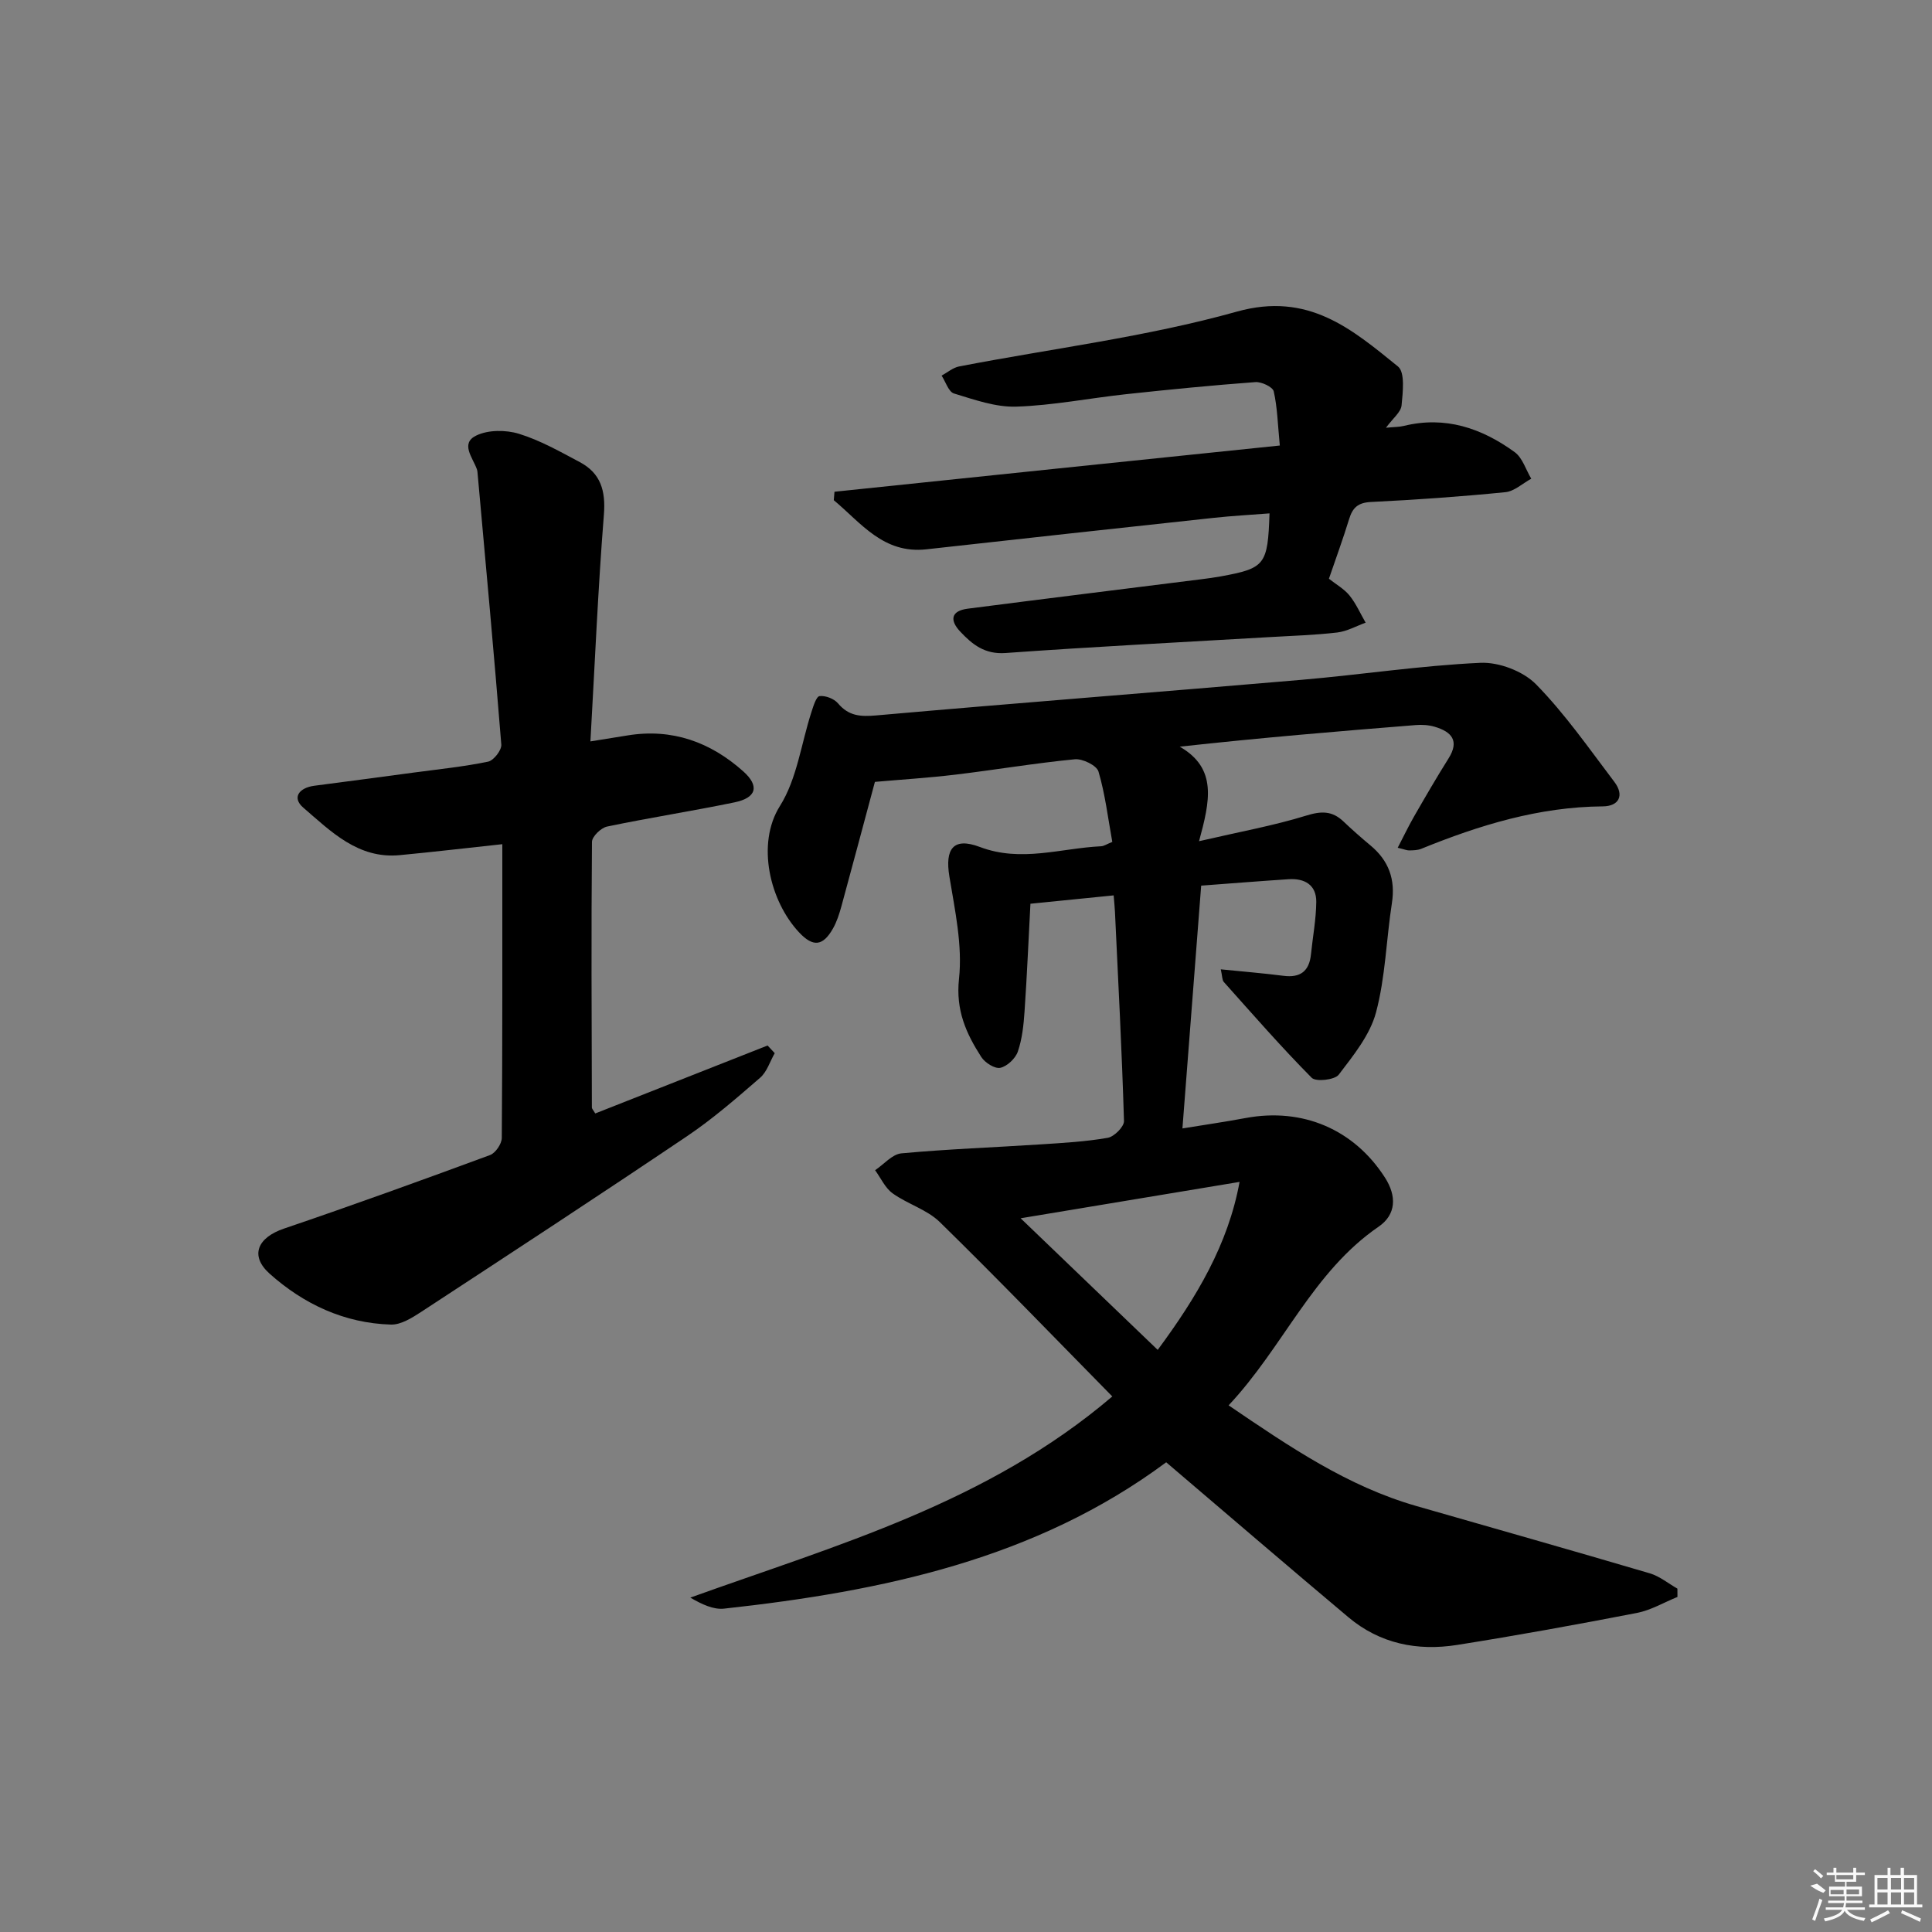 <svg enable-background="new 0 0 400 400" viewBox="0 0 400 400" xmlns="http://www.w3.org/2000/svg"><rect x="0" y="0" width="400" height="400" fill="#808080" stroke="none"/><path d="m230.29 289.12c-12.07-12.27-23.72-24.37-35.72-36.11-2.65-2.59-6.67-3.72-9.76-5.94-1.56-1.12-2.44-3.17-3.63-4.79 1.81-1.21 3.54-3.31 5.44-3.49 9.59-.89 19.23-1.23 28.84-1.86 4.64-.3 9.32-.56 13.89-1.36 1.33-.23 3.39-2.3 3.36-3.47-.43-14.45-1.19-28.89-1.87-43.33-.05-.97-.15-1.93-.27-3.39-5.83.58-11.37 1.14-17.23 1.73-.4 7.47-.71 14.9-1.22 22.31-.19 2.8-.49 5.68-1.39 8.3-.49 1.43-2.21 3.05-3.63 3.36-1.13.24-3.17-1.05-3.93-2.23-3.13-4.87-5.32-9.67-4.62-16.19.75-6.92-.84-14.18-1.99-21.19-.95-5.76.83-8.19 6.32-6.11 8.53 3.23 16.74.25 25.09-.15.6-.03 1.18-.45 2.32-.9-.9-4.93-1.47-9.87-2.86-14.57-.38-1.27-3.3-2.7-4.91-2.54-8.26.8-16.46 2.19-24.71 3.18-5.59.67-11.21 1.02-16.67 1.5-2.31 8.59-4.59 17.17-6.93 25.74-.44 1.59-.95 3.21-1.76 4.63-2.08 3.67-4.12 3.85-6.97.83-6.09-6.46-8.95-18.34-4.01-26.2 3.55-5.63 4.41-12.95 6.54-19.49.39-1.21.99-3.19 1.68-3.27 1.22-.14 3 .54 3.81 1.5 2.21 2.63 4.64 2.79 7.92 2.5 29.3-2.59 58.63-4.84 87.93-7.36 12.39-1.06 24.73-2.96 37.14-3.53 3.84-.18 8.86 1.73 11.54 4.46 6.01 6.13 10.98 13.3 16.2 20.18 2.12 2.79.98 5.05-2.37 5.08-13.24.1-25.54 3.88-37.62 8.79-.74.3-1.63.31-2.45.33-.47.02-.94-.2-2.41-.55 1.22-2.34 2.22-4.45 3.38-6.47 2.32-4.03 4.65-8.06 7.13-12 2.34-3.71.62-5.55-2.84-6.58-1.24-.37-2.64-.46-3.95-.35-16.02 1.28-32.04 2.62-48.85 4.47 7.82 4.49 6.26 11.24 4 19.57 8.56-1.98 15.49-3.23 22.16-5.29 3.12-.97 5.37-1.03 7.71 1.18 1.81 1.72 3.68 3.37 5.6 4.97 3.79 3.14 5.22 7.02 4.46 11.95-1.17 7.55-1.34 15.33-3.29 22.64-1.25 4.68-4.68 8.9-7.72 12.89-.83 1.09-4.74 1.52-5.6.64-6.31-6.37-12.21-13.14-18.19-19.83-.37-.42-.31-1.22-.63-2.62 4.61.47 8.8.8 12.97 1.34 3.5.45 5.34-.95 5.7-4.43.37-3.62 1.06-7.24 1.1-10.86.03-3.53-2.4-4.92-5.71-4.71-5.96.39-11.91.87-18.12 1.33-1.3 16.78-2.58 33.36-3.88 50.27 4.34-.71 8.72-1.34 13.06-2.15 11.82-2.21 22.45 2.34 28.86 12.31 2.48 3.85 2.34 7.68-1.3 10.18-13.69 9.38-19.7 24.9-31.06 36.99 12.62 8.58 24.62 16.76 38.89 20.85 16.11 4.62 32.23 9.19 48.31 13.93 2.04.6 3.82 2.09 5.72 3.17 0 .57.01 1.15.01 1.72-2.79 1.13-5.49 2.75-8.39 3.31-12.38 2.4-24.8 4.66-37.26 6.63-8.19 1.3-15.96-.26-22.47-5.73-12.6-10.59-25.08-21.31-37.73-32.09-26.98 20.05-58.77 26.71-91.53 30.3-2.22.24-4.58-.88-7-2.28 30.31-10.9 61.43-19.54 87.37-41.65zm-18.98-36.89c9.79 9.4 18.92 18.17 28.38 27.25 8.09-10.94 14.58-21.84 16.95-34.78-15.27 2.54-29.86 4.96-45.33 7.53z"/><path d="m160.4 218.05c-.99 1.72-1.61 3.86-3.03 5.09-4.89 4.24-9.81 8.52-15.16 12.12-18.22 12.28-36.61 24.31-54.99 36.34-1.89 1.23-4.19 2.69-6.26 2.64-9.64-.27-18.08-4.23-25.13-10.53-4.21-3.77-2.46-7.5 2.96-9.34 14.3-4.86 28.5-10 42.67-15.23 1.13-.42 2.42-2.32 2.43-3.54.15-20.14.11-40.29.11-60.82-7.29.78-14.27 1.61-21.27 2.27-8.59.81-14.21-4.91-19.92-9.82-2.46-2.11-.85-4.14 2.27-4.55 6.92-.9 13.83-1.82 20.74-2.75 5.09-.68 10.22-1.2 15.24-2.24 1.15-.24 2.82-2.38 2.73-3.53-1.49-18.69-3.22-37.37-4.9-56.04-.03-.33-.05-.68-.16-.98-.84-2.37-3.48-5.33-.14-6.96 2.47-1.21 6.14-1.2 8.85-.37 4.39 1.35 8.51 3.69 12.61 5.87 4.32 2.3 5.37 5.92 4.98 10.86-1.22 15.38-1.87 30.81-2.79 46.96 3.29-.53 5.5-.88 7.7-1.24 9.21-1.5 17.13 1.37 23.92 7.42 3.45 3.07 2.77 5.5-1.79 6.44-8.76 1.81-17.62 3.18-26.38 5.01-1.26.26-3.12 2.07-3.13 3.17-.16 18.32-.07 36.65-.02 54.98 0 .28.3.56.7 1.25 11.85-4.67 23.76-9.37 35.68-14.07.49.53.99 1.06 1.48 1.59z"/><path d="m264.97 92.24c-.43-4.41-.5-7.89-1.26-11.22-.21-.91-2.53-2-3.79-1.91-8.93.66-17.85 1.54-26.76 2.5-7.59.82-15.14 2.33-22.74 2.58-4.28.14-8.69-1.44-12.9-2.72-1.13-.34-1.73-2.42-2.57-3.7 1.2-.65 2.34-1.65 3.62-1.9 19.19-3.71 38.74-6.1 57.5-11.35 14.8-4.14 23.78 3.59 33.37 11.36 1.49 1.21 1 5.34.74 8.05-.13 1.4-1.78 2.65-3.23 4.63 1.69-.17 2.73-.14 3.7-.38 8.58-2.11 16.13.47 22.95 5.43 1.62 1.18 2.31 3.63 3.43 5.5-1.78.97-3.5 2.6-5.35 2.79-9.26.92-18.54 1.58-27.84 2.03-2.66.13-3.79 1.16-4.51 3.51-1.26 4.11-2.74 8.14-4.19 12.38 1.5 1.19 3.16 2.11 4.27 3.48 1.35 1.68 2.24 3.73 3.33 5.62-1.95.7-3.86 1.79-5.87 2.03-4.62.54-9.28.68-13.92.95-18.25 1.07-36.52 1.99-54.76 3.3-4.31.31-6.88-1.77-9.39-4.44-2.22-2.36-1.91-4.29 1.56-4.74 16.13-2.08 32.27-4.07 48.41-6.1 1.32-.17 2.63-.34 3.94-.58 9.23-1.69 9.77-2.35 10.13-13.05-3.91.31-7.77.51-11.61.93-19.81 2.14-39.62 4.3-59.43 6.51-8.92.99-13.53-5.47-19.17-10.17.05-.58.09-1.17.14-1.75 30.59-3.2 61.18-6.36 92.2-9.57z"/><g fill="#fafafa"><path d="m374.8 390.4 1.4-.4c.7.5 1.3 1 1.8 1.4l-.5.5c-1.5-.6-2.1-1.1-2.7-1.5zm1 7.3-.6-.3c.5-1.4 1.1-2.8 1.5-4.3.2.1.4.2.6.3-.5 1.3-1 2.8-1.5 4.3zm-.4-10.3.4-.4c.4.3 1 .8 1.7 1.4l-.5.5c-.4-.5-1-1-1.6-1.5zm2.5.3h1.7v-1h.6v1h3.5v-1h.6v1h1.8v.5h-1.8v1.4h-2v1h3.2v2h-3.2v.9h3.3v.5h-3.4c0 .3-.1.6-.1.9h4v.5h-3.7c.7.9 1.9 1.5 3.8 1.7-.1.2-.2.4-.3.6-2.1-.4-3.5-1.1-4-2.1-.4 1-1.8 1.7-4 2.2-.1-.2-.2-.4-.3-.6 2.1-.4 3.4-1 3.8-1.8h-3.4v-.5h3.6c.1-.3.1-.6.2-.9h-3.3v-.5h3.4c0-.3 0-.6 0-.9h-3.2v-2h3.3v-1h-2.1v-1.4h-1.7v-.5zm1.1 3.5v1h2.7c0-.3 0-.4 0-.4 0-.1 0-.2 0-.2 0-.1 0-.2 0-.3h-2.7zm1.2-3v.9h3.5v-.9zm4.7 3h-2.6v.6.4h2.6z"/><path d="m393.6 386.7h.6v1.5h2.7v6.1h1.1v.6h-11v-.6h1.1v-6.1h2.7v-1.5h.6v1.5h2.1v-1.5zm-2.7 8.8.4.6c-1.2.6-2.5 1.3-3.8 1.9-.1-.2-.2-.4-.3-.6 1.2-.6 2.5-1.2 3.7-1.9zm-2.2-6.7v2.4h2.1v-2.4zm0 3v2.5h2.1v-2.5zm2.8-3v2.4h2.1v-2.4zm0 3v2.5h2.1v-2.5zm6 6.1c-1.4-.7-2.7-1.3-3.9-1.8l.2-.6c1.5.6 2.7 1.2 3.9 1.7zm-1.2-9.1h-2.1v2.4h2.1zm-2.1 3v2.5h2.1v-2.5z"/></g></svg>